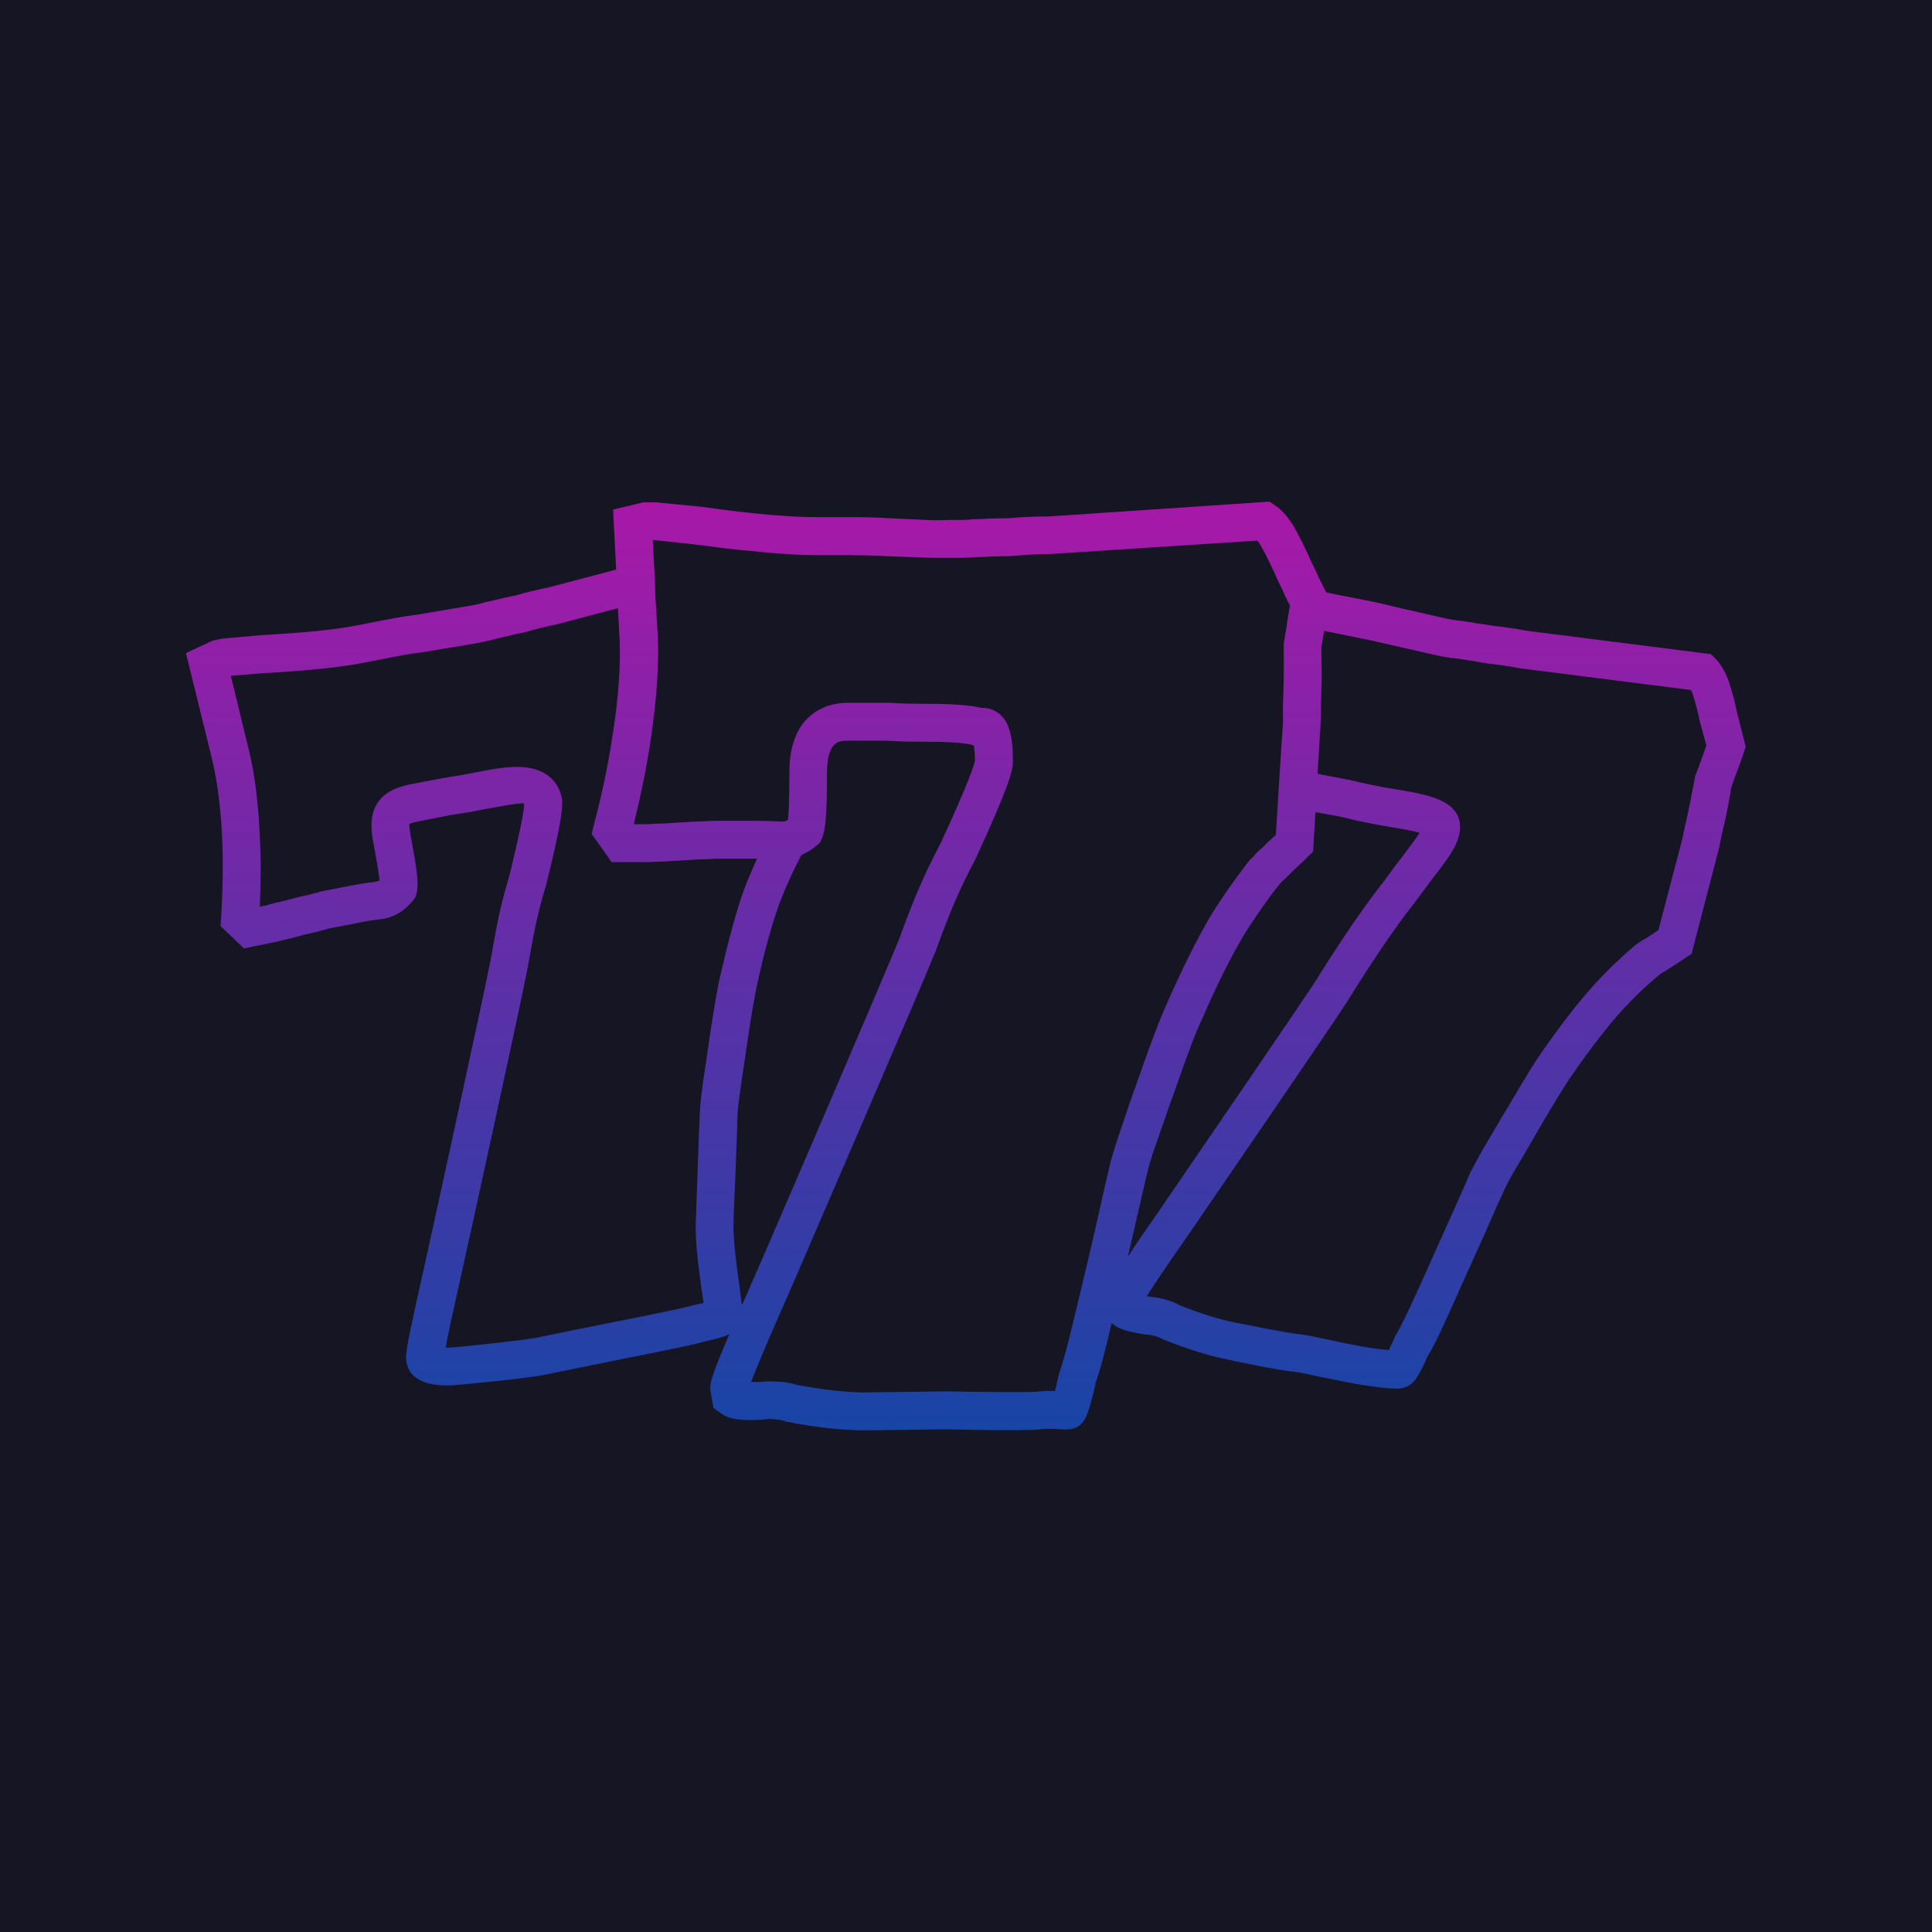 <?xml version="1.0" encoding="UTF-8"?>
<!DOCTYPE svg PUBLIC "-//W3C//DTD SVG 1.1//EN" "http://www.w3.org/Graphics/SVG/1.1/DTD/svg11.dtd">
<!-- Creator: CorelDRAW 2019 (64-Bit) -->
<svg xmlns="http://www.w3.org/2000/svg" xml:space="preserve" width="1000px" height="1000px" version="1.1" style="shape-rendering:geometricPrecision; text-rendering:geometricPrecision; image-rendering:optimizeQuality; fill-rule:evenodd; clip-rule:evenodd"
viewBox="0 0 1000 1000"
 xmlns:xlink="http://www.w3.org/1999/xlink"
 xmlns:xodm="http://www.corel.com/coreldraw/odm/2003">
 <defs>
  <style type="text/css">
   <![CDATA[
    .fil0 {fill:#151523;fill-rule:nonzero}
    .fil1 {fill:url(#id0);fill-rule:nonzero}
   ]]>
  </style>
  <linearGradient id="id0" gradientUnits="userSpaceOnUse" x1="499.91" y1="259.64" x2="499.91" y2="740.35">
   <stop offset="0" style="stop-opacity:1; stop-color:#A818A8"/>
   <stop offset="1" style="stop-opacity:1; stop-color:#1745A6"/>
  </linearGradient>
 </defs>
 <g id="Layer_x0020_1">
  <g id="backup">
  </g>
  <g id="before_16feb">
  </g>
  <rect class="fil0" width="1000" height="1000"/>
  <g id="_1400544612656">
   <g>
    <path class="fil1" d="M899.11 368.93c-1.07,-5.54 -2.68,-11.25 -4.65,-17.32 -1.43,-3.22 -3.03,-7.15 -6.6,-10.72l-2.32 -2.32 -95.72 -12.14c-6.25,-1.25 -12.14,-1.96 -16.96,-2.5 -2.86,-0.54 -5.72,-0.89 -8.22,-1.25 -2.32,-0.36 -4.28,-0.71 -7.5,-1.25 -2.85,-0.18 -5.71,-0.71 -8.57,-1.25l-27.32 -6.25c-5.89,-1.61 -11.61,-2.68 -16.96,-3.75l-12.86 -2.5c-1.61,-0.36 -3.22,-0.71 -5,-1.07l-3.75 -7.5c-1.25,-2.86 -2.68,-5.89 -3.93,-8.22 -2.68,-6.25 -5.71,-12.32 -9.29,-18.75 -2.14,-3.39 -4.99,-7.5 -9.46,-10.53l-2.86 -1.97 -114.28 7.68c-7.68,0 -14.65,0.36 -20.54,0.9 -3.39,0 -6.78,0.17 -9.82,0.17 -2.68,0.18 -5.36,0.36 -8.93,0.36 -3.57,0.54 -6.96,0.36 -10.53,0.36l-9.82 0.18 -23.58 -1.08c-7.5,-0.53 -14.64,-0.53 -20.71,-0.53l-15.72 0c-14.28,0 -33.75,-1.61 -60,-5.36l-23.92 -2.32 -6.25 0 -15.72 3.75 1.61 31.07 -35.18 9.29c-6.43,1.25 -12.14,2.68 -16.79,4.1 -2.85,0.54 -5.53,1.07 -8.21,1.79 -2.14,0.54 -4.11,0.89 -7.32,1.61 -2.68,0.89 -5.36,1.43 -8.4,1.96l-27.5 4.64c-6.42,0.72 -12.32,1.97 -17.32,2.86l-12.68 2.5c-11.6,2.32 -28.03,3.93 -50.17,5.18l-20.18 1.79 -5.18 1.07 -13.75 6.43 13.75 55.89c2.5,10.89 4.28,24.29 5,39.82 0.53,13.21 0.35,26.61 -0.54,41.07l-0.35 4.47 12.14 11.6 16.78 -3.39c1.97,-0.54 4.11,-1.07 6.61,-1.61 2.32,-0.53 4.64,-1.25 7.32,-1.96 2.5,-0.54 4.82,-1.07 6.97,-1.61 2.85,-0.71 5.35,-1.43 6.6,-1.78l14.83 -2.86c2.32,-0.54 6.07,-1.25 10.89,-1.79 7.14,-0.71 13.03,-4.1 17.68,-10l1.25 -1.78 0.53 -2.15c1.07,-4.46 0.18,-11.6 -3.03,-28.75 -0.9,-4.64 -0.72,-6.43 -0.9,-6.6 0.36,-0.36 1.79,-0.9 5.54,-1.61l16.43 -3.22c7.5,-1.07 13.21,-2.14 17.5,-3.03 5.36,-0.89 17.68,-3.39 20,-2.86 0.18,1.61 -0.54,8.4 -7.5,36.97 -5.18,17.14 -7.14,28.93 -8.93,39.1l-0.89 5c-1.97,11.08 -33.75,156.43 -34.11,157.68 -6.96,31.07 -9.46,42.14 -9.64,47.86 0,3.57 1.25,7.14 3.93,9.64 3.57,3.22 9.46,5 17.32,5 1.96,0 3.93,-0.18 5.89,-0.36 4.11,-0.35 34.64,-3.21 44.46,-5.17l34.29 -6.97c1.43,-0.36 34.46,-6.78 43.39,-8.93l5.72 -1.43c5.35,-1.25 9.28,-2.14 12.32,-3.75 -10,23.4 -10,25.54 -9.82,29.11l1.6 9.11 3.22 2.32c4.46,3.57 10.18,3.93 16.07,3.93 2.14,0 6.07,0 9.29,-0.54 3.21,0 6.25,0.36 9.28,1.43 15.89,3.04 29.11,4.46 40.54,4.46l41.6 -0.53c7.15,0.18 42.5,0.89 49.29,0 3.93,-0.54 8.21,-0.18 10.89,0 1.61,0 2.86,0.18 3.4,0 8.75,-0.36 10.35,-7.68 13.93,-22.32l0.17 -1.61c2.5,-6.43 5.18,-16.97 8.4,-31.07 3.39,3.03 7.68,4.1 12.32,5 1.96,0.35 5,1.07 7.5,1.07 3.57,0.71 5.36,1.61 7.14,2.5 12.68,5 23.39,8.39 32.68,10.18 2.68,0.71 27.32,5.89 35.89,6.6 2.15,0.18 6.79,1.25 12.5,2.51 5.72,1.07 12.15,2.5 18.22,3.57 0.17,0 13.57,2.5 21.25,2.5 1.6,0 3.03,-0.18 3.92,-0.54 5.36,-1.61 7.68,-6.25 12.15,-16.25 3.93,-6.25 8.75,-16.96 16.78,-35 8.22,-18.21 14.47,-31.96 18.58,-41.6l4.82 -10.54c1.25,-2.5 3.03,-6.07 6.07,-11.07l3.75 -6.25c2.32,-4.11 5,-8.57 8.03,-13.93 8.22,-13.93 13.4,-22.5 16.61,-26.97 9.64,-13.92 18.39,-25.17 25.89,-33.57 6.97,-7.5 13.22,-13.39 19.29,-18.39 0.72,-0.72 1.61,-1.07 2.5,-1.61l5.89 -3.75c1.61,-1.07 3.4,-2.14 5.36,-3.57l3.04 -1.96 14.28 -55c0.89,-4.83 1.97,-9.29 2.86,-13.22 0.71,-3.21 1.25,-6.07 1.78,-8.39l1.79 -10.18c3.39,-8.93 5.36,-14.46 6.43,-17.68l0.89 -2.86 -4.46 -17.49zm-526.07 135.18c-1.43,5.71 -3.22,15.89 -5.72,32.68 -0.89,5.89 -1.61,11.25 -2.32,15.89l-1.07 7.14c-0.89,6.43 -1.43,10.9 -1.61,14.47l-0.53 11.96c-0.36,10.36 -0.9,25.36 -1.61,45.54 -0.54,11.07 1.61,25.53 3.03,36.07 0.36,2.5 0.72,4.64 0.9,6.6 -1.07,0.18 -2.32,0.54 -3.57,0.72l-5.72 1.43c-8.75,2.14 -42.32,8.75 -42.5,8.75l-34.28 6.96c-8.22,1.61 -36.79,4.47 -42.33,5 -1.96,0.18 -3.57,0.18 -5,0.18 1.25,-7.68 4.47,-21.25 8.22,-38.57 1.43,-5.89 32.32,-147.14 34.29,-158.57l0.89 -5c1.78,-9.82 3.57,-20.9 8.57,-37.32 8.75,-35.18 8.75,-41.61 8.04,-45.36 -1.08,-5 -3.75,-9.11 -7.86,-11.79 -9.47,-6.43 -23.75,-3.57 -35.89,-1.25 -3.58,0.72 -8.93,1.79 -16.43,2.86l-16.97 3.21c-6.07,1.25 -13.03,3.04 -17.5,8.93 -5,6.61 -4.1,15 -2.68,22.32 1.97,10.72 2.86,16.08 3.04,18.75 -0.72,0.36 -1.43,0.54 -2.32,0.72 -5.54,0.71 -9.82,1.43 -12.5,1.96l-15.54 3.04c-1.96,0.71 -4.11,1.07 -6.43,1.78 -2.5,0.54 -5.18,1.08 -7.85,1.79 -2.32,0.71 -4.65,1.25 -6.79,1.79 -2.86,0.53 -5.36,1.25 -6.78,1.78l-3.75 0.72c0.53,-12.68 0.71,-24.65 0,-36.43 -0.72,-16.79 -2.51,-31.25 -5.36,-43.39l-9.64 -39.65 17.32 -1.43c22.85,-1.25 40,-3.03 52.5,-5.53l12.68 -2.5c4.64,-0.9 10.17,-1.97 16.24,-2.68l28.93 -4.82c3.4,-0.72 6.97,-1.43 9.29,-2.15 2.14,-0.53 4.46,-1.07 6.96,-1.6 2.32,-0.54 4.82,-1.25 8.04,-1.79 5,-1.43 10.18,-2.86 16.61,-4.11l31.78 -8.39 0.9 16.25c0.53,13.39 -0.54,29.47 -3.4,47.86 -2.32,15.71 -5.53,31.61 -10,48.21l-1.07 4.47 10.36 14.64 19.28 0c2.5,-0.18 5.18,-0.36 8.22,-0.36 2.85,-0.17 5.89,-0.35 9.1,-0.53 2.86,-0.18 5.72,-0.36 8.4,-0.54 3.39,0 6.6,-0.18 8.39,-0.36l21.79 0c-2.15,4.83 -4.47,10.18 -6.79,16.25 -4.11,11.61 -8.04,26.25 -11.96,43.4zm10.89 171.6c-0.18,-2.67 -0.72,-6.07 -1.25,-10.53 -1.43,-9.82 -3.22,-23.39 -3.04,-32.68 0.9,-20 1.43,-35.18 1.79,-45.54l0.36 -11.42c0.35,-2.86 0.71,-6.97 1.6,-12.68l1.07 -7.5c0.72,-4.47 1.43,-9.65 2.33,-15.72 2.32,-15.89 4.1,-25.71 5.35,-31.07 3.57,-16.61 7.5,-30.36 11.25,-40.89 3.75,-9.65 7.32,-17.32 11.07,-24.47 0.18,-0.18 0.36,-0.53 0.54,-0.71 2.68,-1.25 5.36,-2.86 7.86,-5l1.6 -1.43 0.9 -1.96c1.78,-4.11 2.68,-10.72 2.68,-33.75 0,-16.97 6.43,-16.97 10.71,-16.97l20 0c8.93,0.54 16.07,0.54 20.54,0.54 18.57,0 23.57,1.43 24.28,1.79l0.54 0.17c0.18,1.61 0.53,4.11 0.53,7.86 -0.35,1.79 -2.5,9.64 -17.5,42.14 -9.64,18.4 -14.1,29.82 -18.75,41.97l-2.68 7.32c-5.71,14.82 -75,175.53 -75.89,177.14 -2.14,4.82 -3.93,9.29 -5.89,13.39zm196.43 -91.78c-2.5,7.14 -3.93,12.14 -5.18,16.07l-3.39 14.46c-2.68,12.15 -6.61,29.47 -12.15,52.5 -4.64,19.47 -8.21,34.82 -11.25,43.22l-0.71 2.68c-0.36,1.6 -0.9,4.46 -1.61,7.14 -3.04,-0.18 -6.43,0 -9.82,0.36 -3.57,0.35 -26.43,0.17 -46.61,-0.18l-41.96 0.53c-10,0 -21.97,-1.43 -35.36,-3.92 -3.75,-1.25 -8.21,-1.79 -14.46,-1.79l-1.07 0c-3.04,0.36 -5.72,0.36 -8.04,0.36 2.14,-5.54 7.14,-18.04 19.29,-45.36 2.85,-6.61 70.35,-162.68 76.25,-177.68l2.67 -7.32c4.65,-12.14 8.58,-22.68 18.04,-40.54 17.86,-38.75 19.29,-46.07 19.29,-50.35 0,-13.75 -2.15,-20.9 -7.5,-25 -2.68,-1.97 -5.72,-2.86 -8.75,-2.68 -4.29,-1.07 -12.15,-2.14 -28.57,-2.14 -4.29,0 -10.9,0 -20,-0.54l-20.54 0c-5,0 -13.39,1.07 -20.18,7.32 -3.39,3.04 -6.25,7.32 -8.04,13.22 -1.43,4.28 -2.14,9.64 -2.14,16.07 0,14.46 -0.36,21.07 -0.71,23.93 -1.25,0.89 -2.68,1.07 -4.29,0.89 -0.18,0 -0.18,0 -0.36,0 -6.78,-0.36 -11.96,-0.36 -15,-0.36l-18.92 0c-2.5,0.18 -5.18,0.36 -8.22,0.36 -3.03,0.18 -6.07,0.35 -9.11,0.53 -3.03,0.18 -5.89,0.36 -8.57,0.54 -3.39,0 -6.43,0.18 -8.21,0.36l-7.14 0c3.75,-15.36 6.78,-30 8.93,-44.82 2.85,-19.47 4.1,-36.97 3.57,-51.61l-1.25 -20.36 -0.36 -10.18 -0.54 -10 -0.53 -10.18 23.03 2.5c1.61,0.18 3.04,0.36 4.47,0.54 7.68,1.07 14.82,1.96 21.43,2.5 14.64,1.61 26.6,2.32 36.43,2.32l15.53 0c5.71,0.18 12.32,0 19.64,0.54l24.29 0.89 10.18 0c4.28,0 8.75,0 11.78,-0.36 2.68,0 5.54,-0.17 8.4,-0.35 2.85,0 5.89,-0.18 9.82,-0.18 6.25,-0.54 12.68,-1.07 20.35,-1.07l107.5 -6.97c0.72,0.72 1.25,1.61 1.79,2.5 2.86,5 5.54,10.54 8.22,16.61 0.17,0.18 0.17,0.54 0.35,0.72 1.25,2.85 2.68,5.35 3.75,8.03l1.97 4.11 0.89 1.61c-0.36,2.14 -0.89,4.82 -1.43,8.39 -0.36,3.21 -1.07,6.96 -1.79,11.43l0 14.46c0,2.68 0,6.07 -0.17,9.64 -0.18,5 -0.36,10.54 -0.18,16.08l-1.79 27.14 -1.96 31.61c-0.72,0.71 -1.43,1.25 -2.15,1.96 -1.42,1.25 -2.85,2.5 -3.92,3.75l-2.32 2.14c-1.43,1.25 -2.68,2.5 -3.75,3.93 -0.36,0.18 -0.72,0.54 -1.08,0.89 -1.96,2.32 -3.75,4.82 -5.71,7.5 -4.46,5.9 -9.11,12.68 -14.11,20.54 -7.5,12.5 -15.53,28.75 -23.93,47.86 -2.85,6.43 -7.32,17.85 -13.92,36.78 -2.51,6.97 -4.65,13.04 -6.43,18.4l-2.68 8.03zm3.39 66.61c3.04,-13.04 5.36,-23.4 7.32,-31.61l3.22 -13.93c0.89,-3.21 2.32,-8.04 4.64,-14.46l2.86 -8.22c1.78,-5.18 3.92,-11.25 6.42,-18.21 6.43,-18.22 10.54,-29.47 13.4,-35.36 8.03,-18.57 15.71,-33.93 22.67,-45.54 6.61,-10.35 12.5,-18.75 18.58,-26.25 0.71,-0.71 1.6,-1.6 2.68,-2.5l2.67 -2.68c1.08,-1.07 2.15,-2.14 3.4,-3.21 1.6,-1.43 3.39,-3.21 5.35,-5.18l2.68 -2.5 1.25 -20.54 13.75 2.51c7.33,1.96 13.22,3.03 16.97,3.75 2.5,0.53 5.18,0.89 8.03,1.42 4.11,0.72 10.9,1.79 15.18,3.04 -1.96,3.04 -5.36,7.5 -8.75,11.96 -3.03,3.93 -6.6,8.75 -10.35,13.93 -13.22,16.43 -29.83,42.86 -35.18,51.43 -4.65,7.32 -55.18,81.25 -81.25,119.29 -6.79,9.82 -11.97,17.14 -15.54,22.86zm293.75 -249.11l-2.32 11.96c-0.36,2.32 -1.07,4.82 -1.61,7.86 -0.89,3.93 -1.96,8.75 -2.86,13.21l-12.32 46.97c-0.53,0.36 -1.07,0.71 -1.6,1.07 -1.25,0.89 -2.68,1.61 -3.75,2.5l-2.15 1.25c-2.14,1.25 -3.93,2.5 -5,3.39 -6.25,5.36 -13.21,11.79 -20.89,20.18 -8.21,9.11 -17.5,21.07 -27.5,35.54 -3.39,4.82 -8.75,13.57 -17.32,28.21 -3.21,5.18 -5.89,10 -8.39,14.11l-3.57 6.07c-3.22,5.54 -5.18,9.46 -6.97,12.68l-4.82 11.07c-4.29,9.47 -10.36,23.22 -18.57,41.43 -6.79,15.18 -12.32,27.14 -15.72,32.68l-1.07 2.5c-0.71,1.25 -1.43,3.03 -2.14,4.64 -3.57,-0.18 -8.57,-0.89 -13.93,-1.78 -5.71,-1.08 -11.96,-2.33 -17.5,-3.58 -6.78,-1.43 -12.5,-2.67 -15.18,-2.85 -6.07,-0.54 -26.07,-4.65 -33.39,-6.07 -8.21,-1.61 -17.68,-4.65 -28.04,-8.75 -3.21,-1.79 -7.14,-3.22 -13.21,-4.29 -1.43,0 -2.86,-0.18 -4.11,-0.54 3.04,-4.82 9.29,-14.28 21.79,-32.14 3.03,-4.46 75.71,-110.36 81.61,-119.82 5.35,-8.57 21.42,-34.29 34.1,-50.18 3.93,-5.36 7.5,-10 10.36,-13.93 9.11,-11.78 14.46,-18.75 14.28,-27.32 -0.53,-13.57 -17.14,-16.25 -33.03,-18.93 -2.68,-0.35 -5.18,-0.89 -7.5,-1.25 -3.57,-0.71 -8.93,-1.78 -16.43,-3.57l-16.79 -3.21 1.61 -26.43c0,-5.89 0.18,-11.43 0.36,-16.25 0.18,-3.93 0.18,-7.32 0.18,-10.18l-0.18 -12.86c0.53,-3.03 1.07,-5.89 1.43,-8.39 0.71,0.36 1.43,0.36 2.14,0.54l13.21 2.68c4.47,0.89 9.83,1.96 15.72,3.39l28.39 6.43c3.57,0.71 7.14,1.25 9.64,1.43 2.15,0.35 4.47,0.71 6.97,1.07 2.32,0.36 4.82,0.89 8.21,1.43 5,0.53 10.54,1.25 16.97,2.5l88.57 11.24c0.36,0.54 0.53,0.9 0.71,1.25 1.43,4.65 2.86,9.47 3.93,15l3.39 12.5c-1.25,3.22 -2.67,8.04 -5.71,15.54z"/>
   </g>
  </g>
 </g>
</svg>

